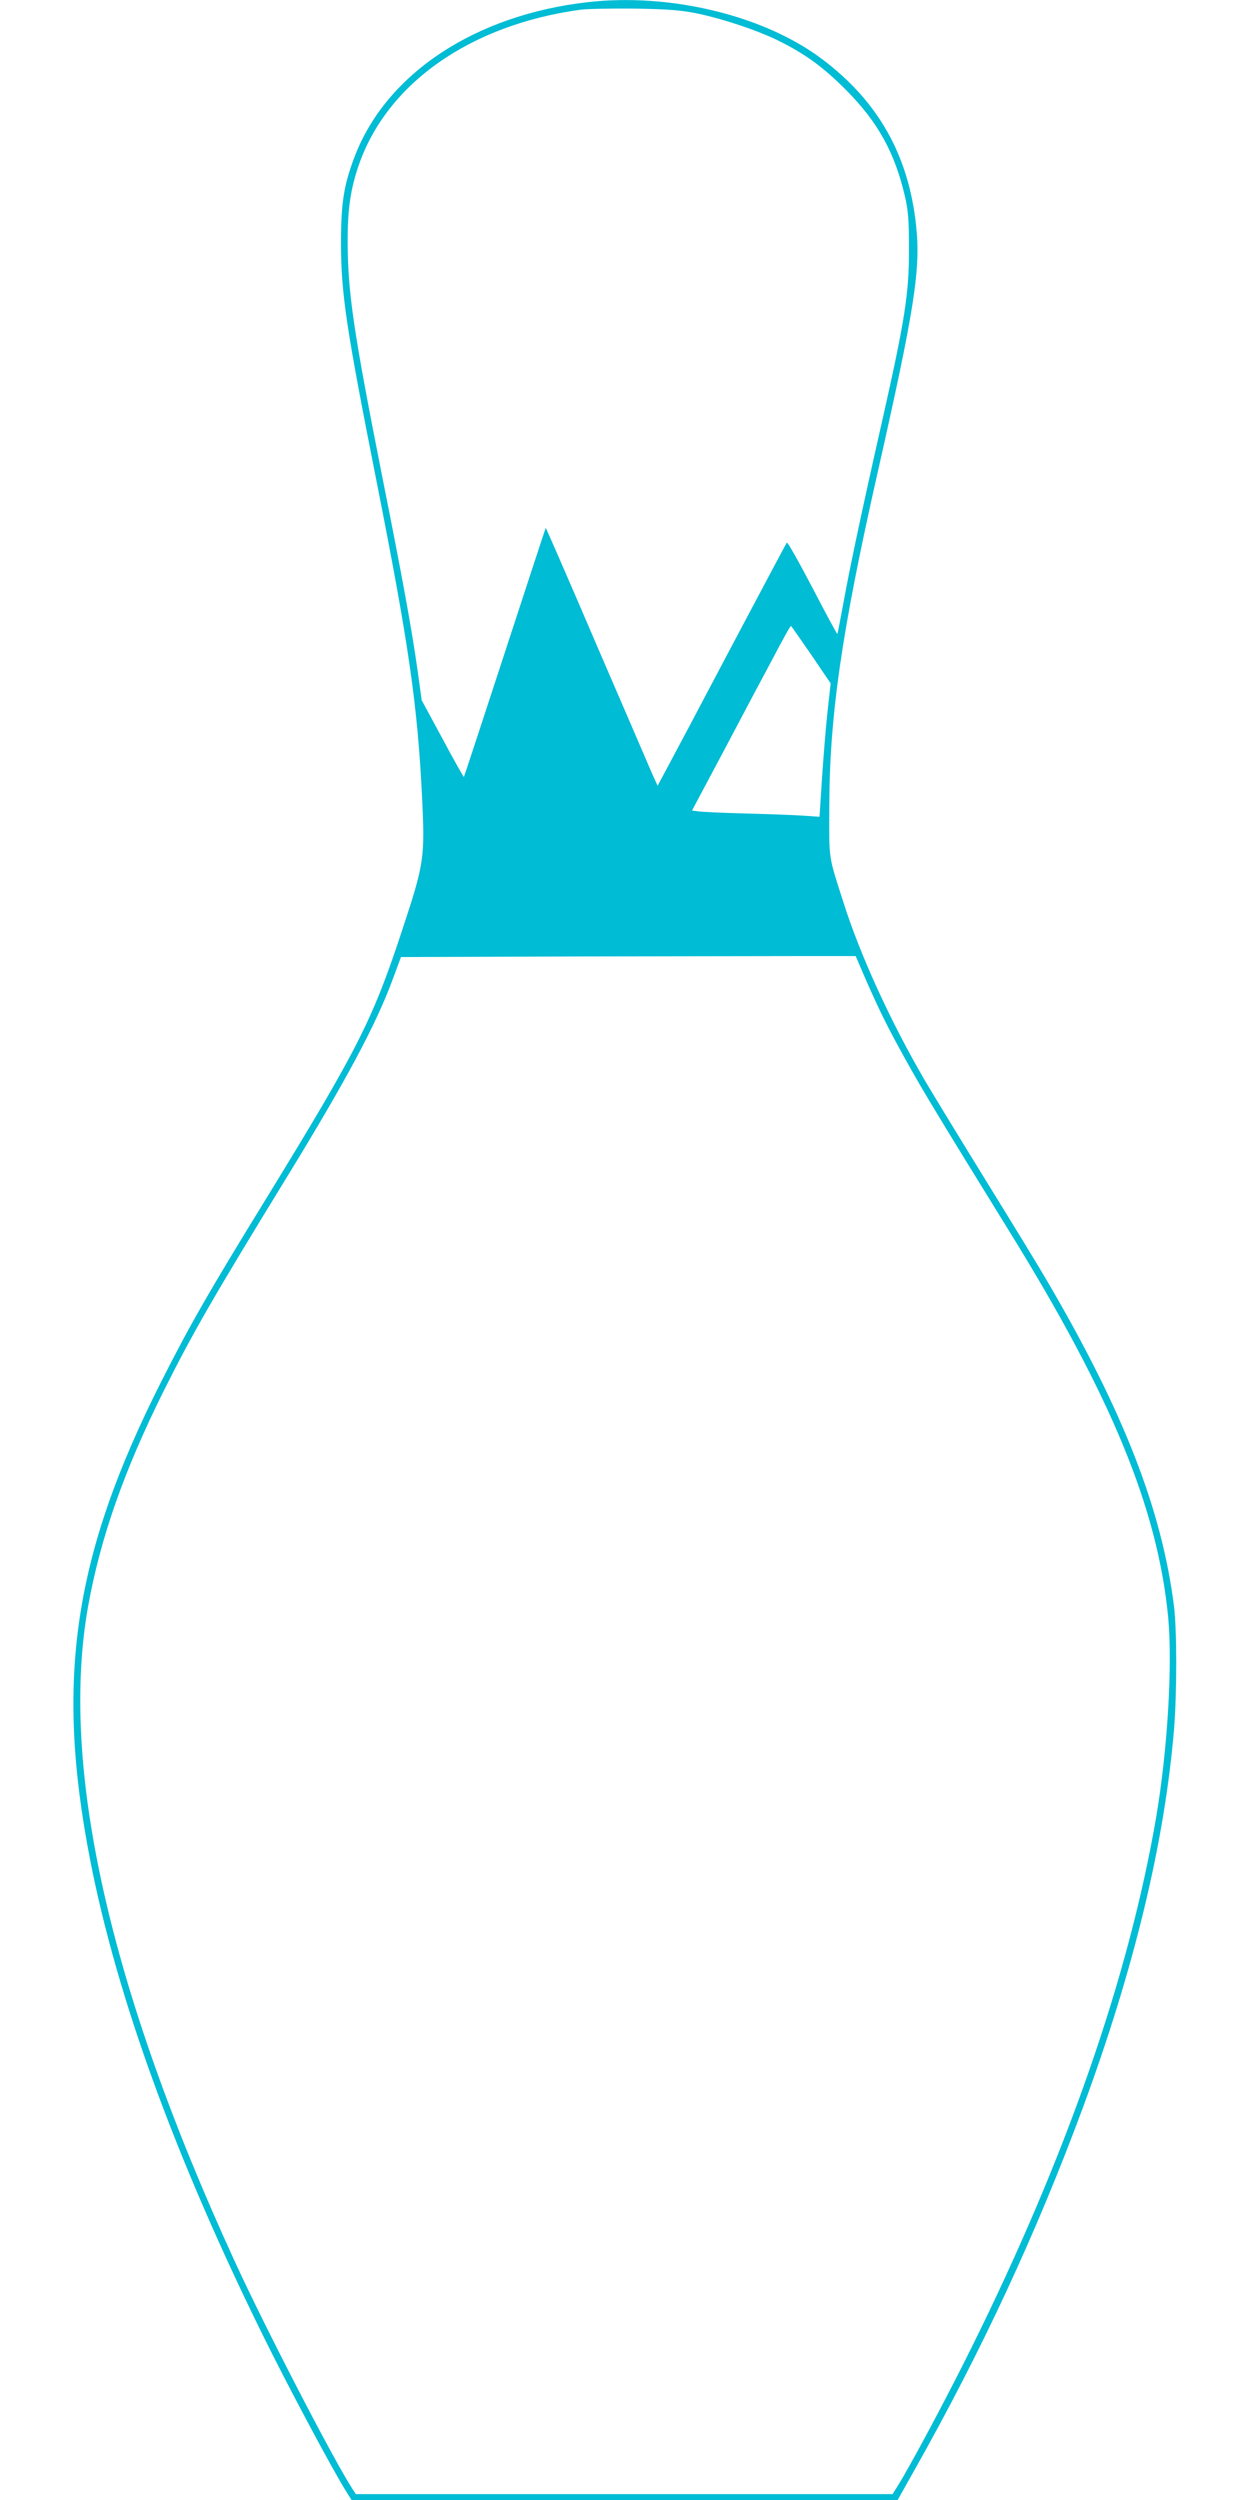 <?xml version="1.0" standalone="no"?>
<!DOCTYPE svg PUBLIC "-//W3C//DTD SVG 20010904//EN"
 "http://www.w3.org/TR/2001/REC-SVG-20010904/DTD/svg10.dtd">
<svg version="1.0" xmlns="http://www.w3.org/2000/svg"
 width="640pt" height="1280pt" viewBox="0 0 640 1280"
 preserveAspectRatio="xMidYMid meet">
<g transform="translate(0,1280) scale(0.1,-0.1)"
fill="#00bcd4" stroke="none">
<path d="M3010 12789 c-575 -65 -1028 -363 -1192 -785 -57 -148 -72 -239 -72
-444 0 -266 26 -435 183 -1230 165 -834 209 -1143 232 -1612 15 -316 11 -339
-106 -693 -149 -451 -226 -601 -688 -1355 -300 -488 -395 -654 -542 -945 -448
-887 -543 -1523 -364 -2445 137 -706 438 -1533 894 -2455 127 -257 353 -680
421 -787 l24 -38 1398 0 1398 0 86 153 c345 612 625 1215 861 1852 263 712
419 1358 468 1940 15 186 15 506 0 630 -62 494 -258 997 -646 1660 -48 83
-194 321 -323 530 -129 209 -266 434 -305 500 -176 302 -331 640 -417 910 -80
250 -75 215 -74 495 1 463 63 893 244 1695 194 859 225 1058 200 1284 -39 358
-194 632 -479 847 -296 224 -777 341 -1201 293z m560 -58 c137 -29 316 -89
421 -142 136 -68 227 -135 344 -253 160 -162 246 -317 298 -540 17 -73 21
-125 21 -266 1 -229 -20 -364 -135 -875 -97 -427 -170 -770 -199 -933 -17 -91
-31 -167 -33 -168 -1 -2 -59 105 -127 236 -69 132 -128 236 -131 232 -4 -4
-133 -248 -289 -542 -155 -294 -303 -573 -328 -619 l-45 -84 -27 59 c-14 33
-142 330 -285 661 -142 332 -260 602 -261 600 -1 -1 -95 -288 -209 -637 -114
-349 -208 -636 -210 -638 -1 -2 -51 86 -109 195 l-107 198 -20 145 c-30 215
-78 479 -185 1015 -145 734 -174 931 -174 1195 0 160 15 261 55 379 143 422
570 723 1135 801 36 5 162 7 280 6 173 -3 235 -8 320 -25z m584 -3284 l99
-146 -17 -153 c-9 -84 -21 -238 -28 -342 l-12 -188 -85 6 c-47 3 -180 8 -296
11 -115 3 -224 8 -241 11 l-31 4 164 308 c89 169 202 382 251 473 48 92 89
166 92 164 3 -2 49 -69 104 -148z m270 -1642 c76 -175 121 -266 218 -440 85
-153 165 -285 523 -865 526 -850 762 -1423 816 -1980 23 -244 -3 -678 -61
-1022 -140 -818 -460 -1738 -946 -2718 -128 -259 -315 -608 -379 -710 l-25
-40 -1374 0 -1374 0 -17 26 c-96 147 -448 827 -605 1170 -641 1397 -895 2531
-749 3349 63 351 185 698 388 1105 148 296 255 482 631 1095 299 488 455 778
540 1009 l43 116 921 3 c507 1 1030 2 1164 2 l243 0 43 -100z"/>
</g>
</svg>

